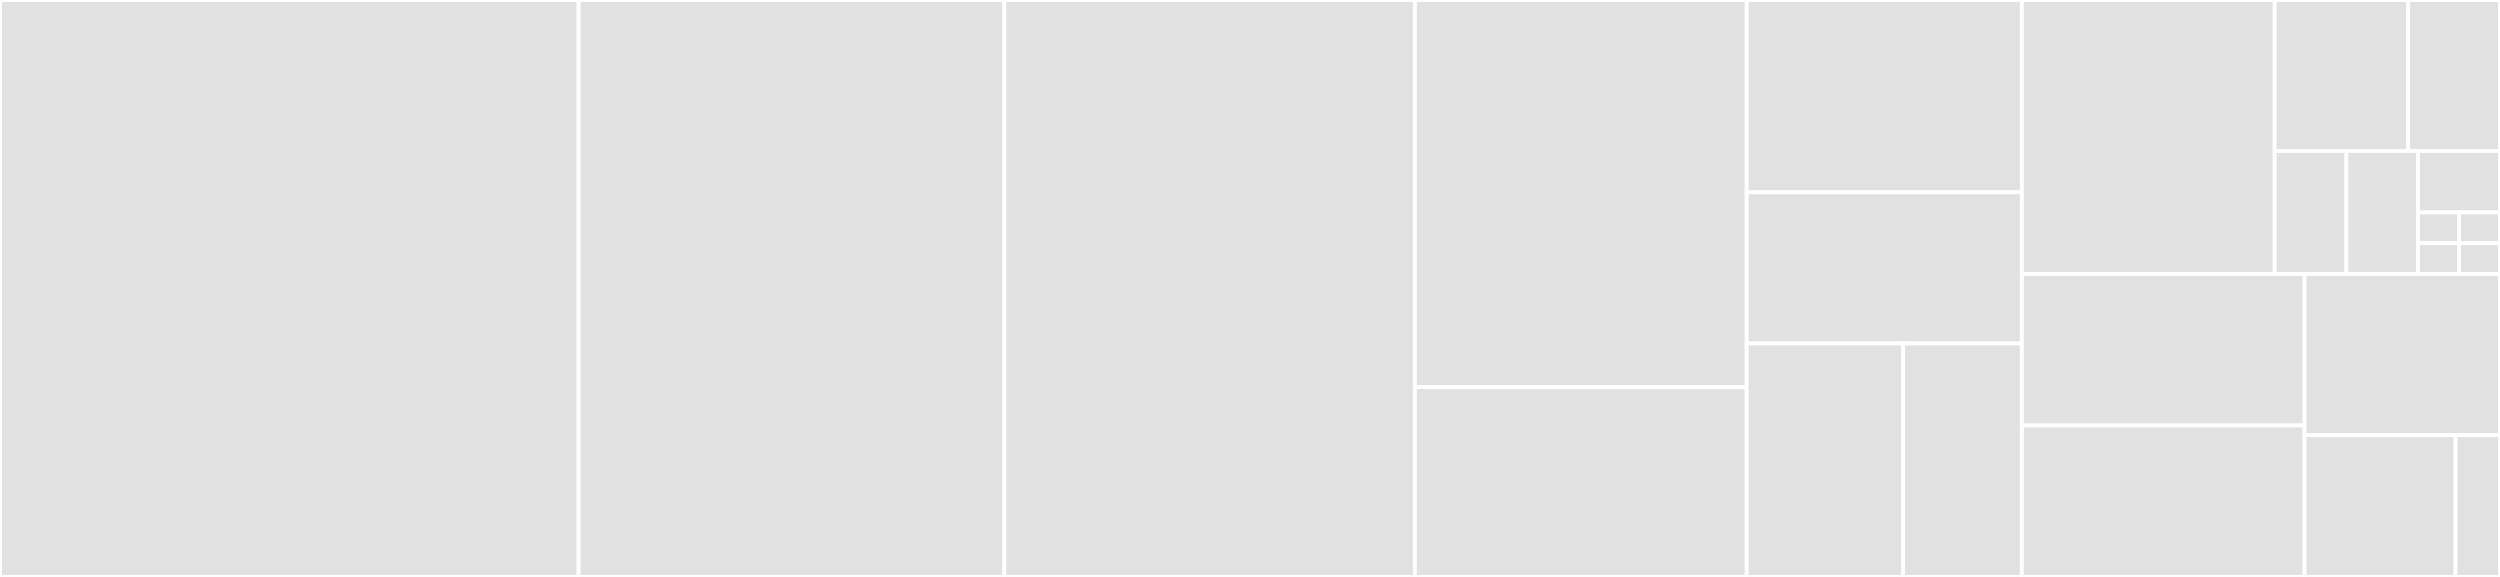 <svg baseProfile="full" width="650" height="150" viewBox="0 0 650 150" version="1.1"
xmlns="http://www.w3.org/2000/svg" xmlns:ev="http://www.w3.org/2001/xml-events"
xmlns:xlink="http://www.w3.org/1999/xlink">

<rect x="0" y="0" width="650" height="150" fill="#333333" stroke="none"/>

<style>rect.s{mask:url(#mask);}</style>
<defs>
  <pattern id="white" width="4" height="4" patternUnits="userSpaceOnUse" patternTransform="rotate(45)">
    <rect width="2" height="2" transform="translate(0,0)" fill="white"></rect>
  </pattern>
  <mask id="mask">
    <rect x="0" y="0" width="100%" height="100%" fill="url(#white)"></rect>
  </mask>
</defs>

<rect x="0" y="0" width="150.437" height="150.0" fill="#e1e1e1" stroke="white" stroke-width="1" class=" tooltipped" data-content="src/StorageTypePostgres.js"><title>src/StorageTypePostgres.js</title></rect>
<rect x="150.437" y="0" width="110.699" height="150.0" fill="#e1e1e1" stroke="white" stroke-width="1" class=" tooltipped" data-content="src/filter.js"><title>src/filter.js</title></rect>
<rect x="261.135" y="0" width="106.725" height="150.0" fill="#e1e1e1" stroke="white" stroke-width="1" class=" tooltipped" data-content="src/generator.js"><title>src/generator.js</title></rect>
<rect x="367.86" y="0" width="86.288" height="100.658" fill="#e1e1e1" stroke="white" stroke-width="1" class=" tooltipped" data-content="src/StoragePostgresConfiguration.js"><title>src/StoragePostgresConfiguration.js</title></rect>
<rect x="367.86" y="100.658" width="86.288" height="49.342" fill="#e1e1e1" stroke="white" stroke-width="1" class=" tooltipped" data-content="src/i18n.js"><title>src/i18n.js</title></rect>
<rect x="454.148" y="0" width="71.528" height="50" fill="#e1e1e1" stroke="white" stroke-width="1" class=" tooltipped" data-content="src/helpers.js"><title>src/helpers.js</title></rect>
<rect x="454.148" y="50" width="71.528" height="39.286" fill="#e1e1e1" stroke="white" stroke-width="1" class=" tooltipped" data-content="src/util.js"><title>src/util.js</title></rect>
<rect x="454.148" y="89.286" width="40.673" height="60.714" fill="#e1e1e1" stroke="white" stroke-width="1" class=" tooltipped" data-content="src/permission.js"><title>src/permission.js</title></rect>
<rect x="494.821" y="89.286" width="30.855" height="60.714" fill="#e1e1e1" stroke="white" stroke-width="1" class=" tooltipped" data-content="src/storageDataTypes.js"><title>src/storageDataTypes.js</title></rect>
<rect x="525.677" y="0" width="65.748" height="71.233" fill="#e1e1e1" stroke="white" stroke-width="1" class=" tooltipped" data-content="test/testSetGenerator.js"><title>test/testSetGenerator.js</title></rect>
<rect x="591.425" y="0" width="34.711" height="39.251" fill="#e1e1e1" stroke="white" stroke-width="1" class=" tooltipped" data-content="test/models/BoardMember.js"><title>test/models/BoardMember.js</title></rect>
<rect x="626.136" y="0" width="23.864" height="39.251" fill="#e1e1e1" stroke="white" stroke-width="1" class=" tooltipped" data-content="test/models/Message.js"><title>test/models/Message.js</title></rect>
<rect x="591.425" y="39.251" width="18.638" height="31.982" fill="#e1e1e1" stroke="white" stroke-width="1" class=" tooltipped" data-content="test/models/Board.js"><title>test/models/Board.js</title></rect>
<rect x="610.062" y="39.251" width="18.638" height="31.982" fill="#e1e1e1" stroke="white" stroke-width="1" class=" tooltipped" data-content="test/models/Profile.js"><title>test/models/Profile.js</title></rect>
<rect x="628.7" y="39.251" width="21.3" height="15.991" fill="#e1e1e1" stroke="white" stroke-width="1" class=" tooltipped" data-content="test/models/BoardMemberView.js"><title>test/models/BoardMemberView.js</title></rect>
<rect x="628.7" y="55.242" width="10.65" height="7.996" fill="#e1e1e1" stroke="white" stroke-width="1" class=" tooltipped" data-content="test/models/Book.js"><title>test/models/Book.js</title></rect>
<rect x="628.7" y="63.237" width="10.65" height="7.996" fill="#e1e1e1" stroke="white" stroke-width="1" class=" tooltipped" data-content="test/models/Server.js"><title>test/models/Server.js</title></rect>
<rect x="639.35" y="55.242" width="10.65" height="7.996" fill="#e1e1e1" stroke="white" stroke-width="1" class=" tooltipped" data-content="test/models/ClusterZone.js"><title>test/models/ClusterZone.js</title></rect>
<rect x="639.35" y="63.237" width="10.65" height="7.996" fill="#e1e1e1" stroke="white" stroke-width="1" class=" tooltipped" data-content="test/models/DataTypeTester.js"><title>test/models/DataTypeTester.js</title></rect>
<rect x="525.677" y="71.233" width="73.513" height="39.384" fill="#e1e1e1" stroke="white" stroke-width="1" class=" tooltipped" data-content="test/db.js"><title>test/db.js</title></rect>
<rect x="525.677" y="110.616" width="73.513" height="39.384" fill="#e1e1e1" stroke="white" stroke-width="1" class=" tooltipped" data-content="test/loadData.js"><title>test/loadData.js</title></rect>
<rect x="599.19" y="71.233" width="50.81" height="41.897" fill="#e1e1e1" stroke="white" stroke-width="1" class=" tooltipped" data-content="test/testUtils.js"><title>test/testUtils.js</title></rect>
<rect x="599.19" y="113.13" width="39.263" height="36.87" fill="#e1e1e1" stroke="white" stroke-width="1" class=" tooltipped" data-content="test/testingData.js"><title>test/testingData.js</title></rect>
<rect x="638.452" y="113.13" width="11.548" height="36.87" fill="#e1e1e1" stroke="white" stroke-width="1" class=" tooltipped" data-content="test/setupAndTearDown.js"><title>test/setupAndTearDown.js</title></rect>
</svg>